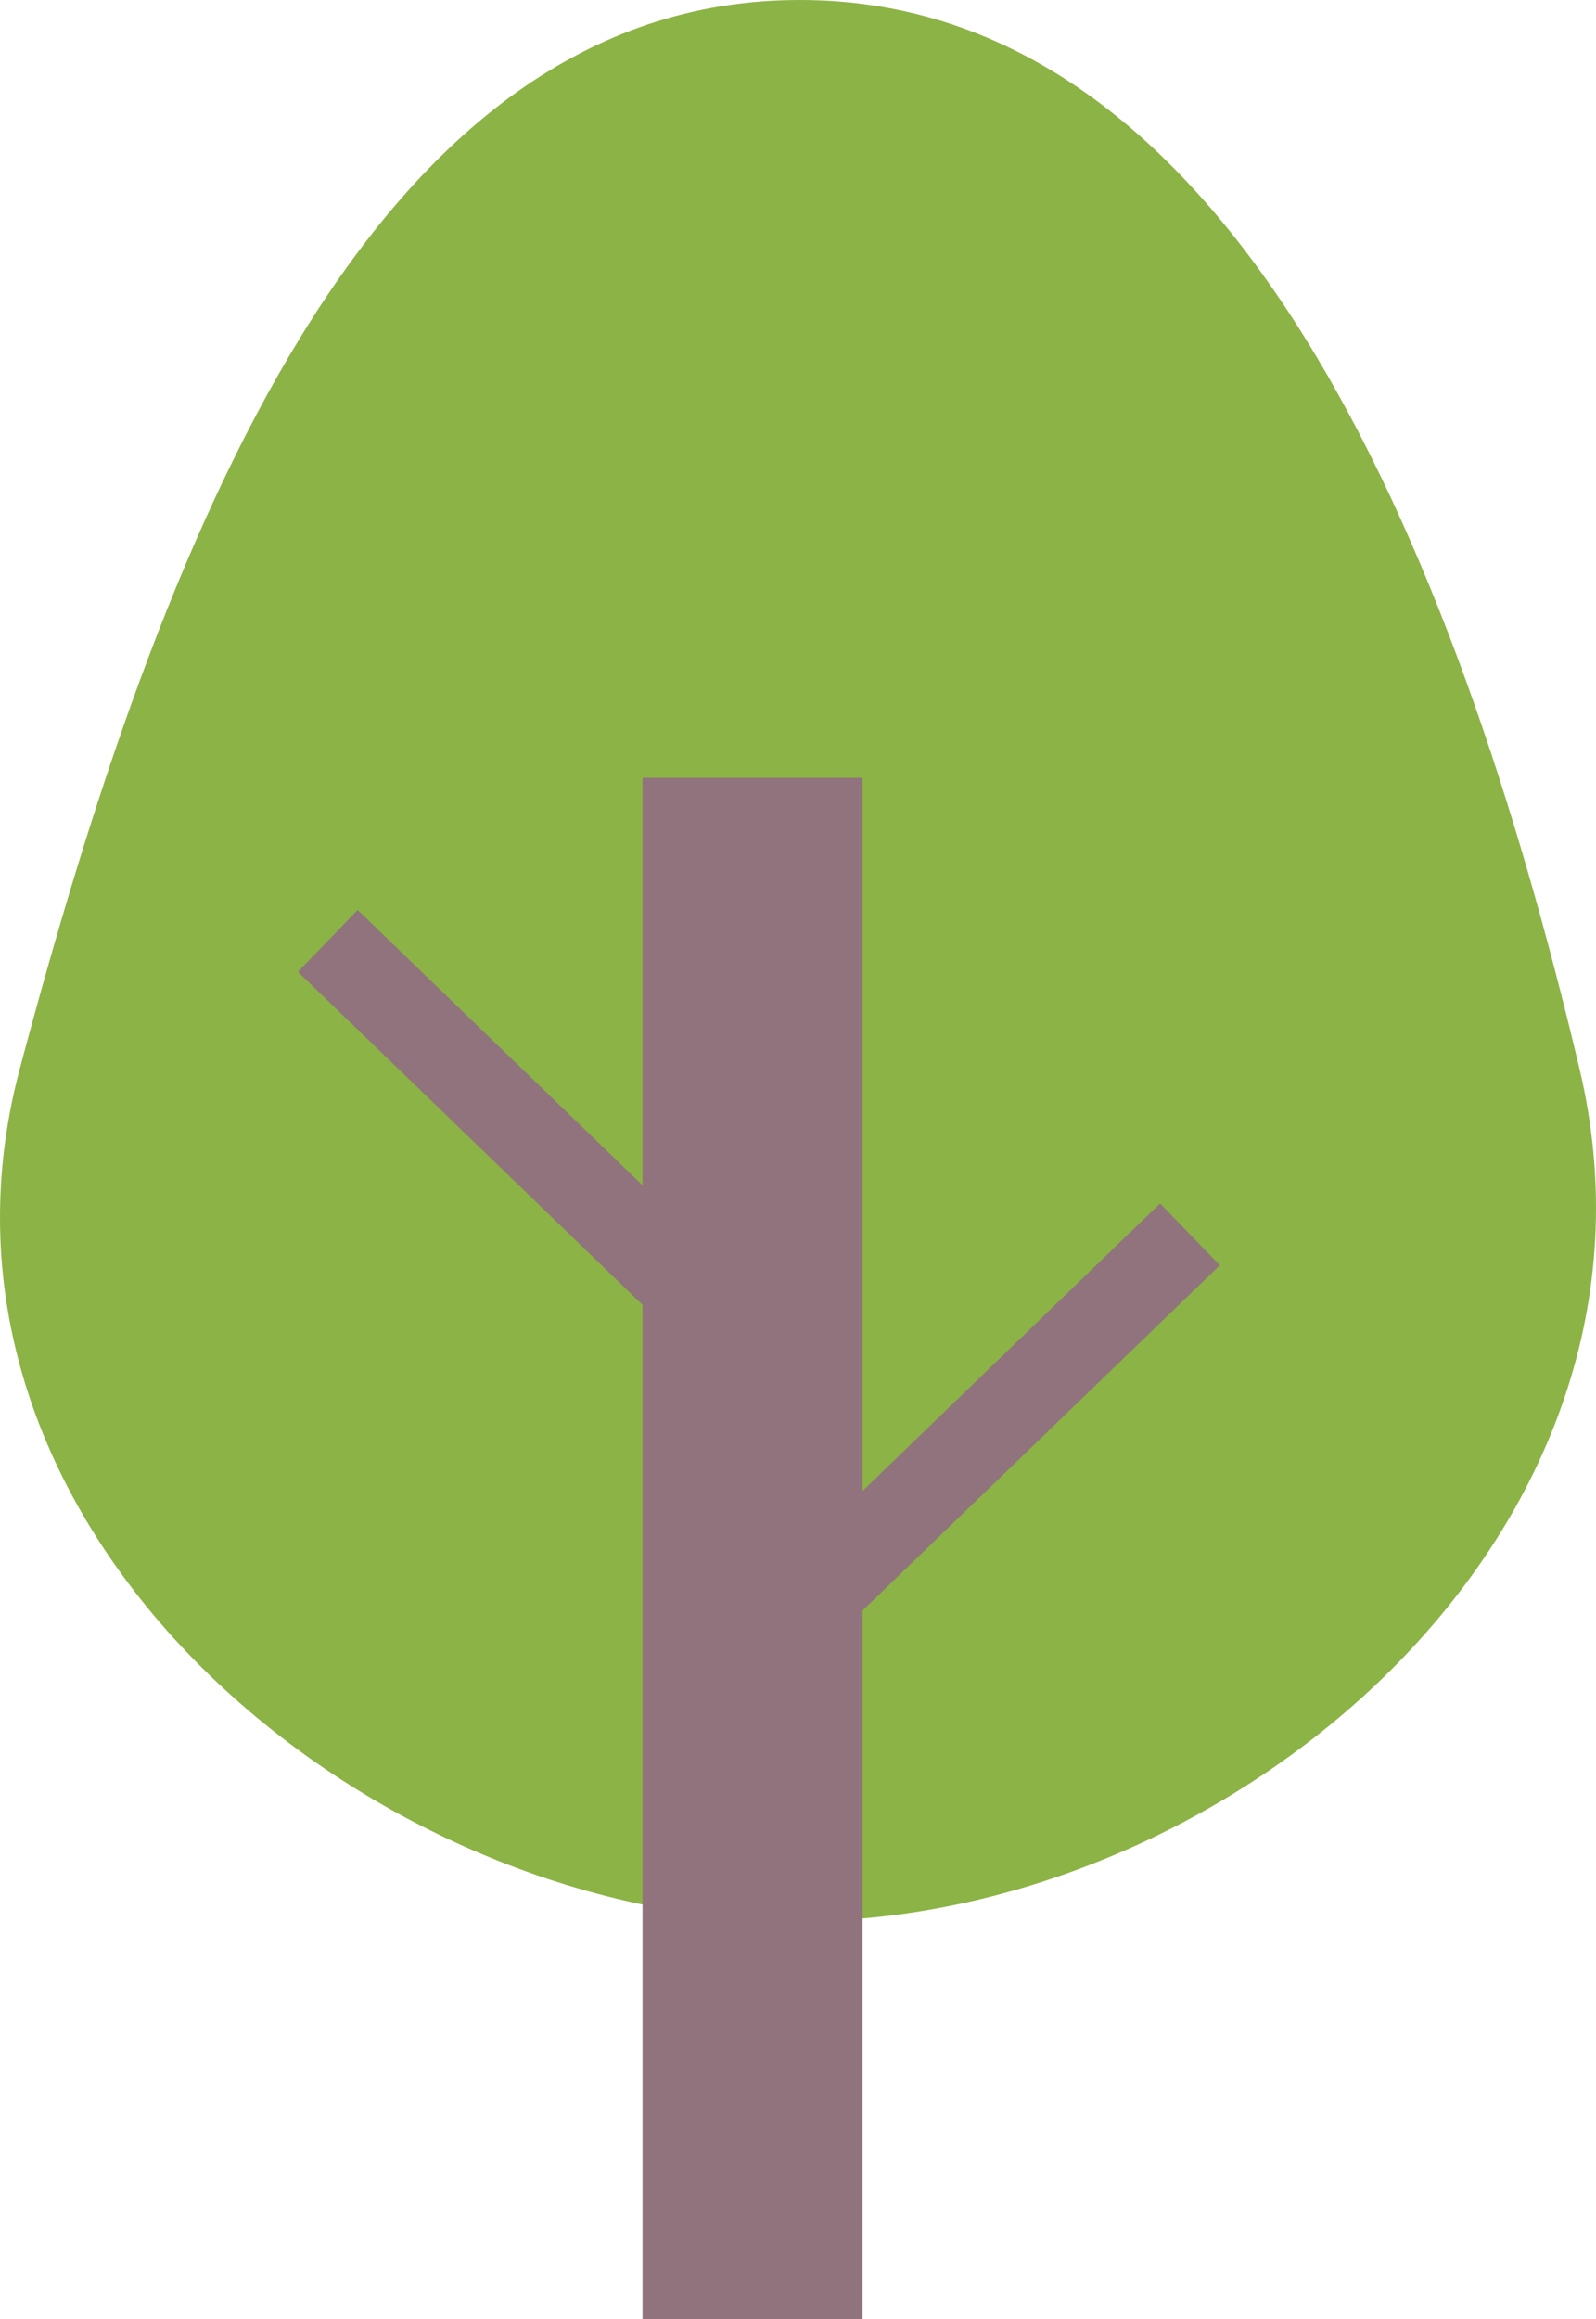 <?xml version="1.0" encoding="UTF-8"?> <svg xmlns="http://www.w3.org/2000/svg" id="Calque_1" data-name="Calque 1" viewBox="0 0 3991.31 5795.6"><defs><style> .cls-1 { fill: #8cb345; } .cls-1, .cls-2 { stroke-width: 0px; } .cls-2 { fill: #90737d; } </style></defs><path class="cls-1" d="m3950.07,2671.16c274.68,1157.2-873.18,2130.04-1950.21,2130.04S-257.64,3823.46,49.47,2671.16C400.42,1352.98,922.64,0,1999.86,0s1637.48,1352.98,1950.21,2671.16"></path><rect class="cls-2" x="1606.91" y="1943.88" width="550.25" height="3851.72"></rect><rect class="cls-2" x="1714.38" y="3487.15" width="1467.32" height="214.93" transform="translate(-1809.93 2709.25) rotate(-44)"></rect><rect class="cls-2" x="1240.08" y="2127.3" width="214.93" height="1467.32" transform="translate(-1646.58 1843.03) rotate(-46)"></rect></svg> 